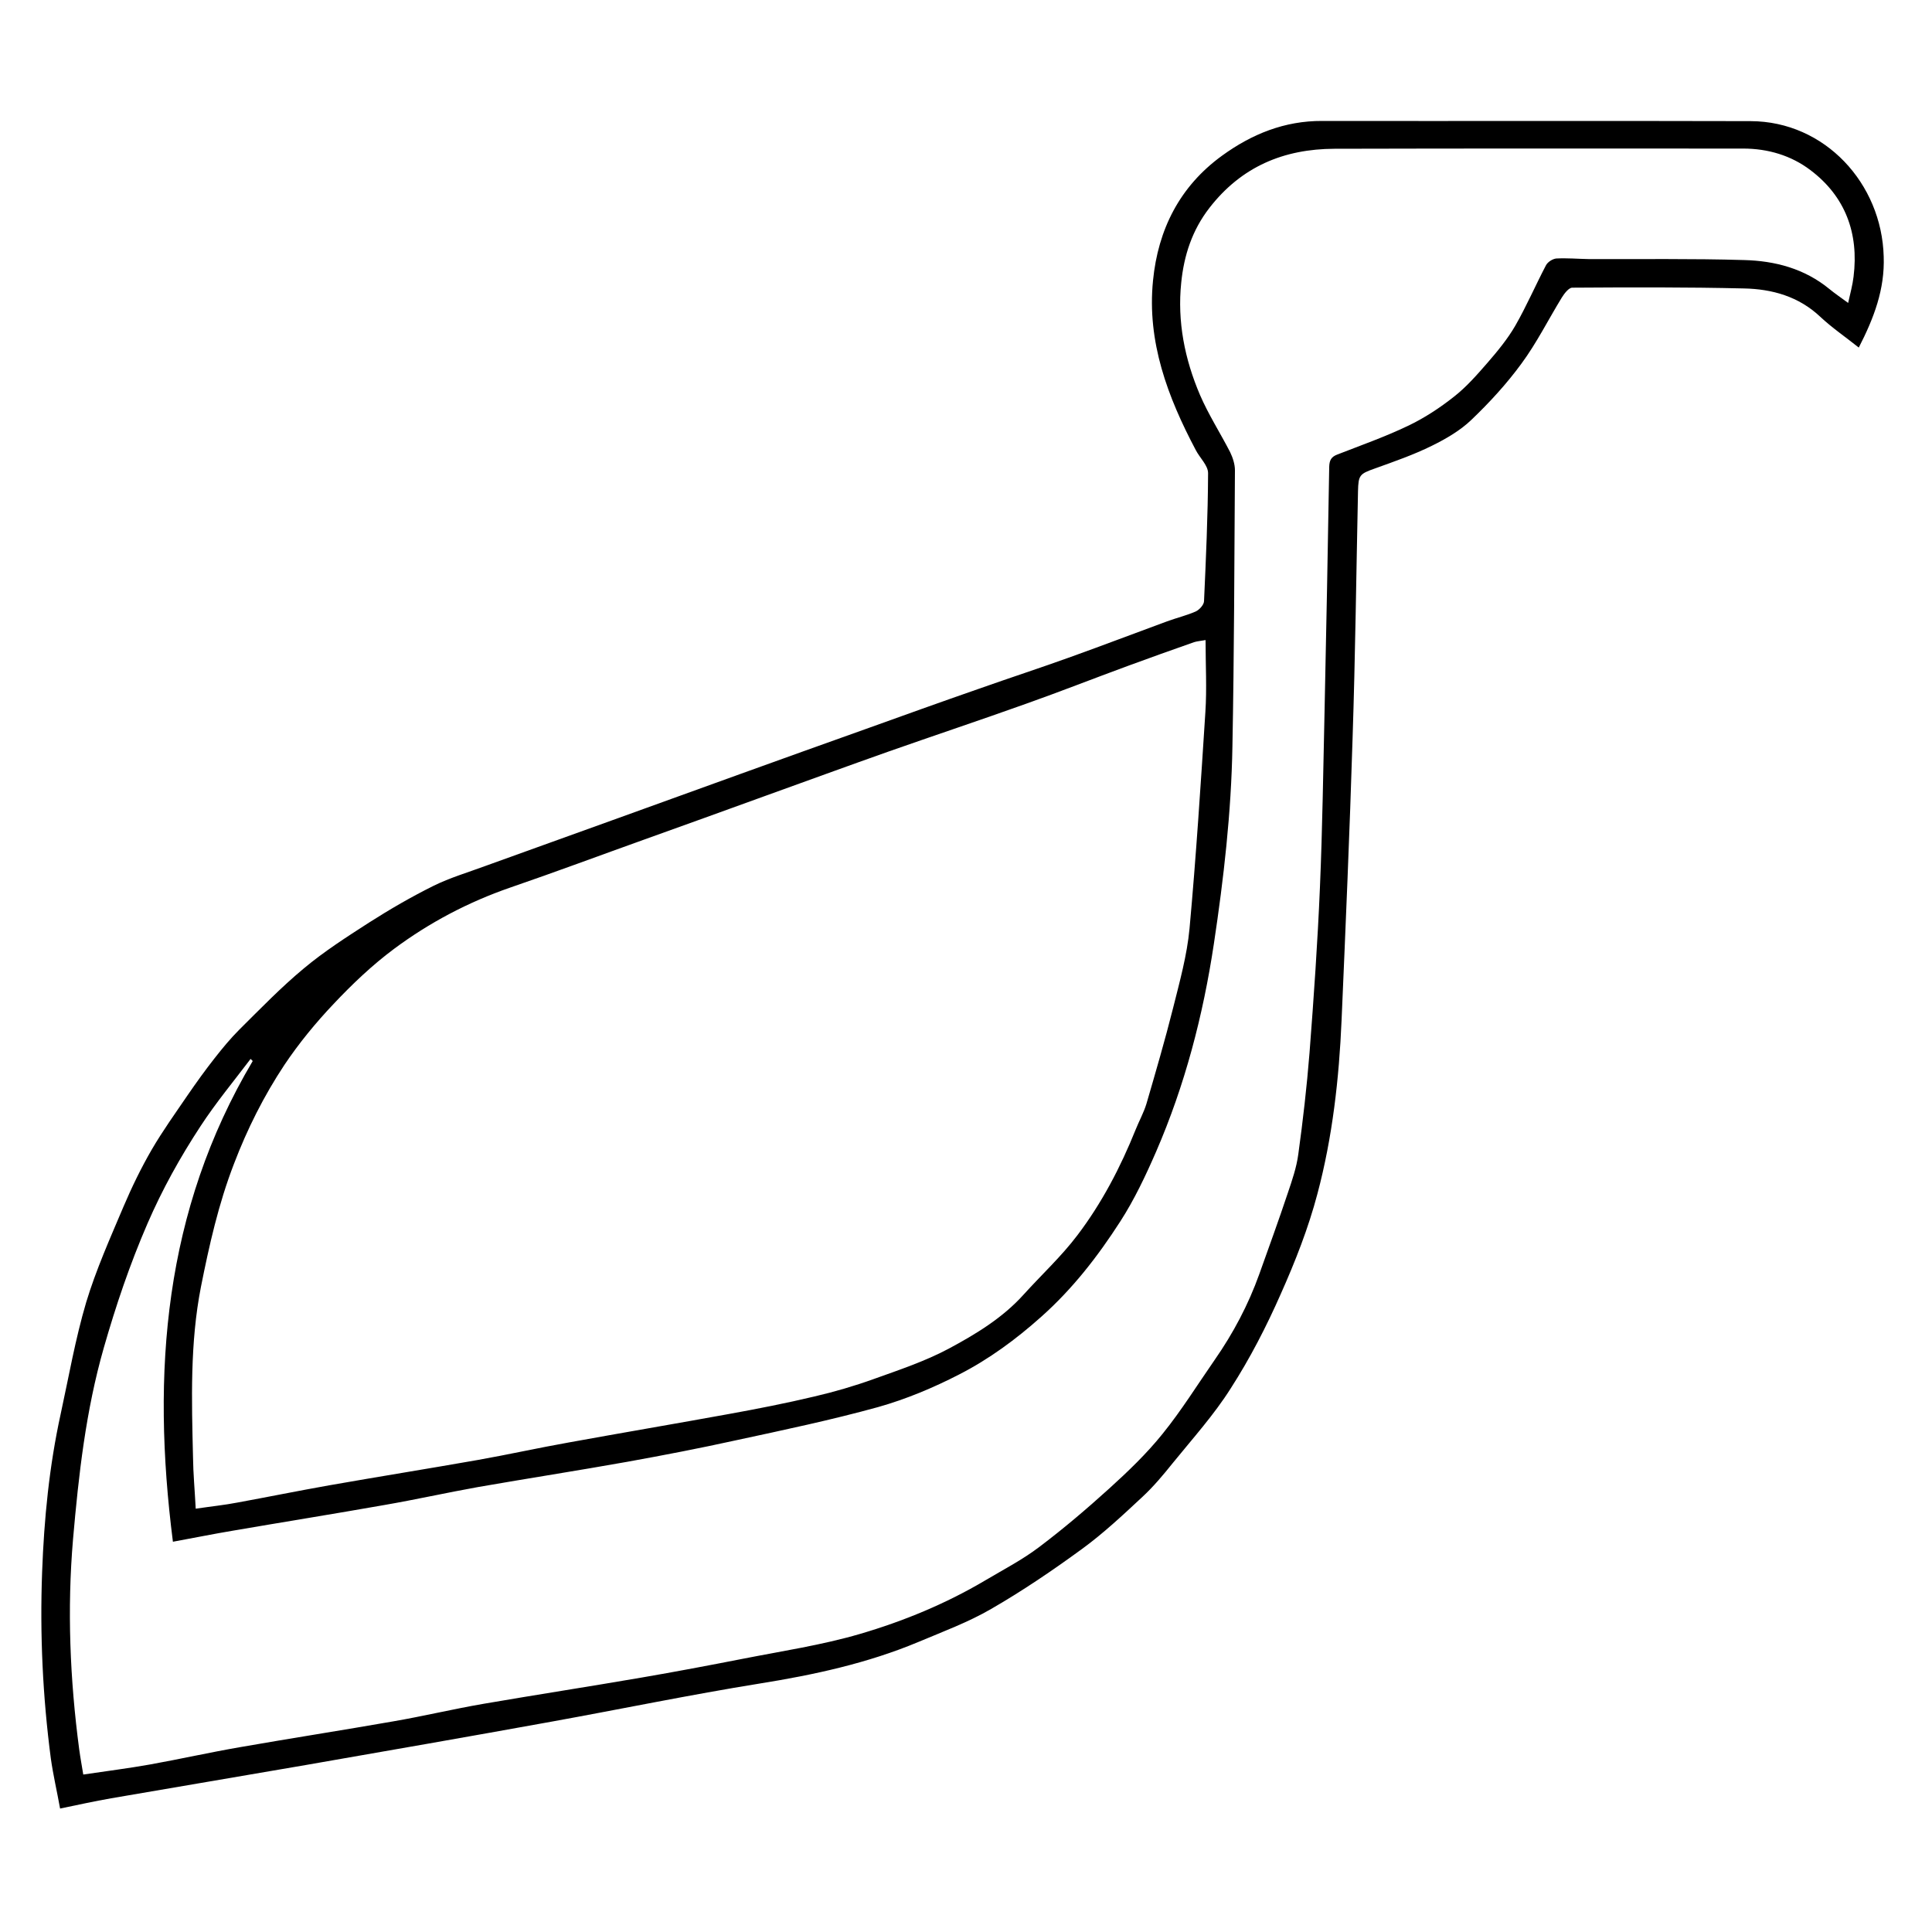 <?xml version="1.0" encoding="utf-8"?>
<!-- Generator: Adobe Illustrator 23.0.3, SVG Export Plug-In . SVG Version: 6.00 Build 0)  -->
<svg version="1.1" id="Layer_1" xmlns="http://www.w3.org/2000/svg" xmlns:xlink="http://www.w3.org/1999/xlink" x="0px" y="0px"
	 viewBox="0 0 1000 1000" style="enable-background:new 0 0 1000 1000;" xml:space="preserve">
<g>
	<path d="M962.1,179.9c-6.9-5.5-13.8-10.2-19.9-15.9c-11.2-10.6-25-14.4-39.5-14.7c-29.6-0.7-59.2-0.6-88.9-0.4
		c-1.8,0-4.1,3-5.4,5.1c-7,11.4-13,23.5-20.9,34.2c-7.6,10.4-16.5,20.1-25.8,29c-5.8,5.6-13.2,9.9-20.5,13.5
		c-9.5,4.7-19.6,8.2-29.6,11.8c-7.9,2.8-8.5,3.4-8.7,11.8c-0.9,42.5-1.4,85.1-2.8,127.6c-1.5,48.7-3.6,97.4-5.7,146.1
		c-1.3,30.3-4.7,60.6-12.5,89.9c-4.7,17.8-11.5,35.1-19,51.9c-7.4,16.8-15.9,33.3-25.8,48.7c-8.7,13.8-19.8,26.1-30.1,38.8
		c-4.9,6.1-9.9,12.1-15.6,17.4c-10.1,9.4-20.2,18.9-31.3,27c-15.2,11.1-30.8,21.7-47.1,31.1c-11.9,6.9-24.9,11.7-37.7,17.1
		c-26.3,11-54,17-82.1,21.5c-36,5.8-71.7,13.2-107.6,19.7c-42.5,7.7-85,15.1-127.5,22.5c-33.5,5.8-67.1,11.4-100.6,17.2
		c-8.6,1.5-17.2,3.4-26.4,5.3c-1.6-8.9-3.6-17.4-4.8-26c-4.2-32-5.7-64.2-4.5-96.4c1-27.5,3.7-54.9,9.6-81.8
		c4.2-19.3,7.6-38.9,13.2-57.8c5.1-16.9,12.4-33.2,19.3-49.5c4.3-10.1,9.1-20,14.6-29.5c5.7-9.8,12.4-19.1,18.8-28.5
		c4.4-6.4,9-12.8,13.8-18.9c4-5.1,8.2-10.2,12.8-14.8c10.9-10.8,21.5-21.8,33.3-31.6c10.5-8.8,22.2-16.3,33.7-23.7
		c10.8-6.9,22-13.4,33.5-19.1c8.5-4.2,17.7-6.9,26.6-10.2c23.1-8.4,46.3-16.6,69.4-25c21-7.6,42.1-15.2,63.1-22.8
		c21.6-7.8,43.1-15.5,64.7-23.2c19.5-7,38.9-14,58.5-20.8c15.8-5.6,31.8-10.8,47.6-16.5c16.7-6,33.2-12.3,49.8-18.4
		c4.9-1.8,10-3,14.8-5.1c1.9-0.9,4.2-3.4,4.3-5.3c1-22.1,2-44.2,2.1-66.3c0-4-4.3-7.9-6.4-12c-14.5-27.4-25.3-56-22.1-87.7
		c2.6-26.4,13.8-48.7,35.7-64.6c15.4-11.2,32.4-18.1,51.9-18c73.9,0.1,147.8-0.1,221.7,0.1c38.5,0.1,67.9,32.3,68.9,70.1
		C975.6,149.7,970,164.5,962.1,179.9z M101.3,780.9c8.1-1.2,15-1.9,21.7-3.2c15.8-2.9,31.6-6.1,47.4-8.9
		c25.6-4.5,51.2-8.6,76.8-13.1c15.8-2.8,31.5-6.3,47.3-9.1c27.5-5,55.2-9.7,82.7-14.7c14.9-2.7,29.7-5.6,44.4-9.1
		c10.3-2.4,20.6-5.4,30.6-9c13.1-4.7,26.6-9.2,38.8-15.7c14-7.5,27.9-15.9,38.8-28c9.3-10.3,19.6-19.8,27.9-30.8
		c12.6-16.6,22.3-35.2,30.1-54.6c1.8-4.5,4.2-8.8,5.6-13.4c4.8-16.5,9.6-32.9,13.8-49.6c3.4-13.6,7.2-27.2,8.5-41.1
		c3.4-37.3,5.8-74.7,8.2-112c0.8-12.2,0.1-24.6,0.1-37.3c-2.8,0.5-4.5,0.6-6,1.1c-11.4,4-22.9,8.1-34.3,12.3
		c-17.7,6.5-35.2,13.4-53,19.7c-23.5,8.4-47.2,16.3-70.8,24.6c-21.5,7.6-42.8,15.4-64.2,23.1c-20.7,7.5-41.4,15-62.1,22.4
		c-23.2,8.3-46.2,16.9-69.5,24.9c-21.7,7.5-41.8,18.1-60.1,31.7c-11.3,8.4-21.7,18.3-31.3,28.5c-9.3,9.8-18,20.4-25.5,31.6
		c-10.6,16-19.2,33.1-26.1,51.2c-8,20.7-12.8,42.1-17.1,63.7c-5.7,29.1-4.8,58.6-4.1,88C100,762.7,100.8,771.2,101.3,780.9z
		 M130.8,549.2c-0.4-0.4-0.7-0.8-1.1-1.1c-8.7,11.5-18,22.7-25.9,34.8c-10.5,16-19.8,32.7-27.5,50.5c-9.1,21-16.3,42.3-22.6,64.3
		c-9.3,32.5-13,65.7-15.9,99c-3.1,36.3-1.6,72.6,3.2,108.8c0.6,4.4,1.4,8.7,2.1,13c12-1.8,23.3-3.2,34.5-5.2
		c15.6-2.8,31.1-6.3,46.8-9c26.3-4.6,52.7-8.7,79-13.3c15.7-2.7,31.1-6.4,46.8-9.1c27.3-4.7,54.6-8.9,81.9-13.6
		c17.5-3,34.9-6.3,52.3-9.7c20.3-4,41-7.1,60.8-12.9c22.5-6.6,44.3-15.6,64.6-27.6c9.4-5.6,19.3-10.7,28-17.3
		c12.6-9.5,24.7-19.8,36.4-30.4c9.7-8.8,19.3-18,27.5-28.2c9.8-12.1,18.1-25.5,27-38.3c9.6-13.8,17.4-28.5,23.1-44.4
		c5-14,10.1-28,14.8-42.1c2.2-6.5,4.5-13.2,5.4-20c2.4-17.4,4.4-34.9,5.8-52.4c2.2-28.6,4.2-57.2,5.4-85.8
		c1.3-30.5,1.7-61.1,2.4-91.6c0.9-42,1.7-84,2.4-126c0.1-3.3,1-5.1,4.1-6.3c12.3-4.8,24.8-9.2,36.7-14.9c8.4-4,16.5-9.3,23.8-15.1
		c6.4-5,11.9-11.3,17.3-17.5c5.2-6,10.4-12.3,14.4-19.2c5.8-10.1,10.5-21,15.9-31.3c0.9-1.7,3.4-3.3,5.3-3.5
		c5.6-0.3,11.2,0.2,16.8,0.3c26.8,0.1,53.6-0.3,80.4,0.5c16,0.4,31.3,4.4,44.2,15c2.8,2.3,5.9,4.4,9.7,7.2c1.1-5,2.3-9.3,2.8-13.6
		c2.8-22.5-4.3-41.6-22.4-55.2c-9.9-7.5-21.9-11.1-34.7-11.1c-70.5,0-141-0.1-211.6,0.1c-26.2,0.1-48.1,9.2-64.7,30.6
		c-9,11.6-13.2,24.7-14.6,38.7c-2.1,20.1,1.8,39.6,9.7,58.1c4.4,10.2,10.5,19.7,15.6,29.6c1.4,2.9,2.5,6.3,2.5,9.4
		c-0.3,47.6-0.4,95.3-1.3,142.9c-0.6,34.3-4.5,68.3-9.6,102.2c-5.6,37.2-15,73.2-29.9,107.6c-5.4,12.4-11.3,24.9-18.6,36.2
		c-11.6,18-24.6,34.8-40.9,49.3c-13.1,11.7-27,21.9-42.4,29.8c-13.4,6.9-27.5,12.8-42,16.9c-24.3,6.7-49,11.9-73.6,17.2
		c-18.6,4.1-37.3,7.7-56.1,11.1c-25.8,4.6-51.6,8.6-77.4,13.1c-16.2,2.9-32.3,6.5-48.5,9.3c-26.1,4.6-52.3,8.8-78.5,13.3
		c-10.2,1.7-20.4,3.8-30.9,5.7C78.3,710.4,84.9,626.6,130.8,549.2z"/>
</g>
</svg>
